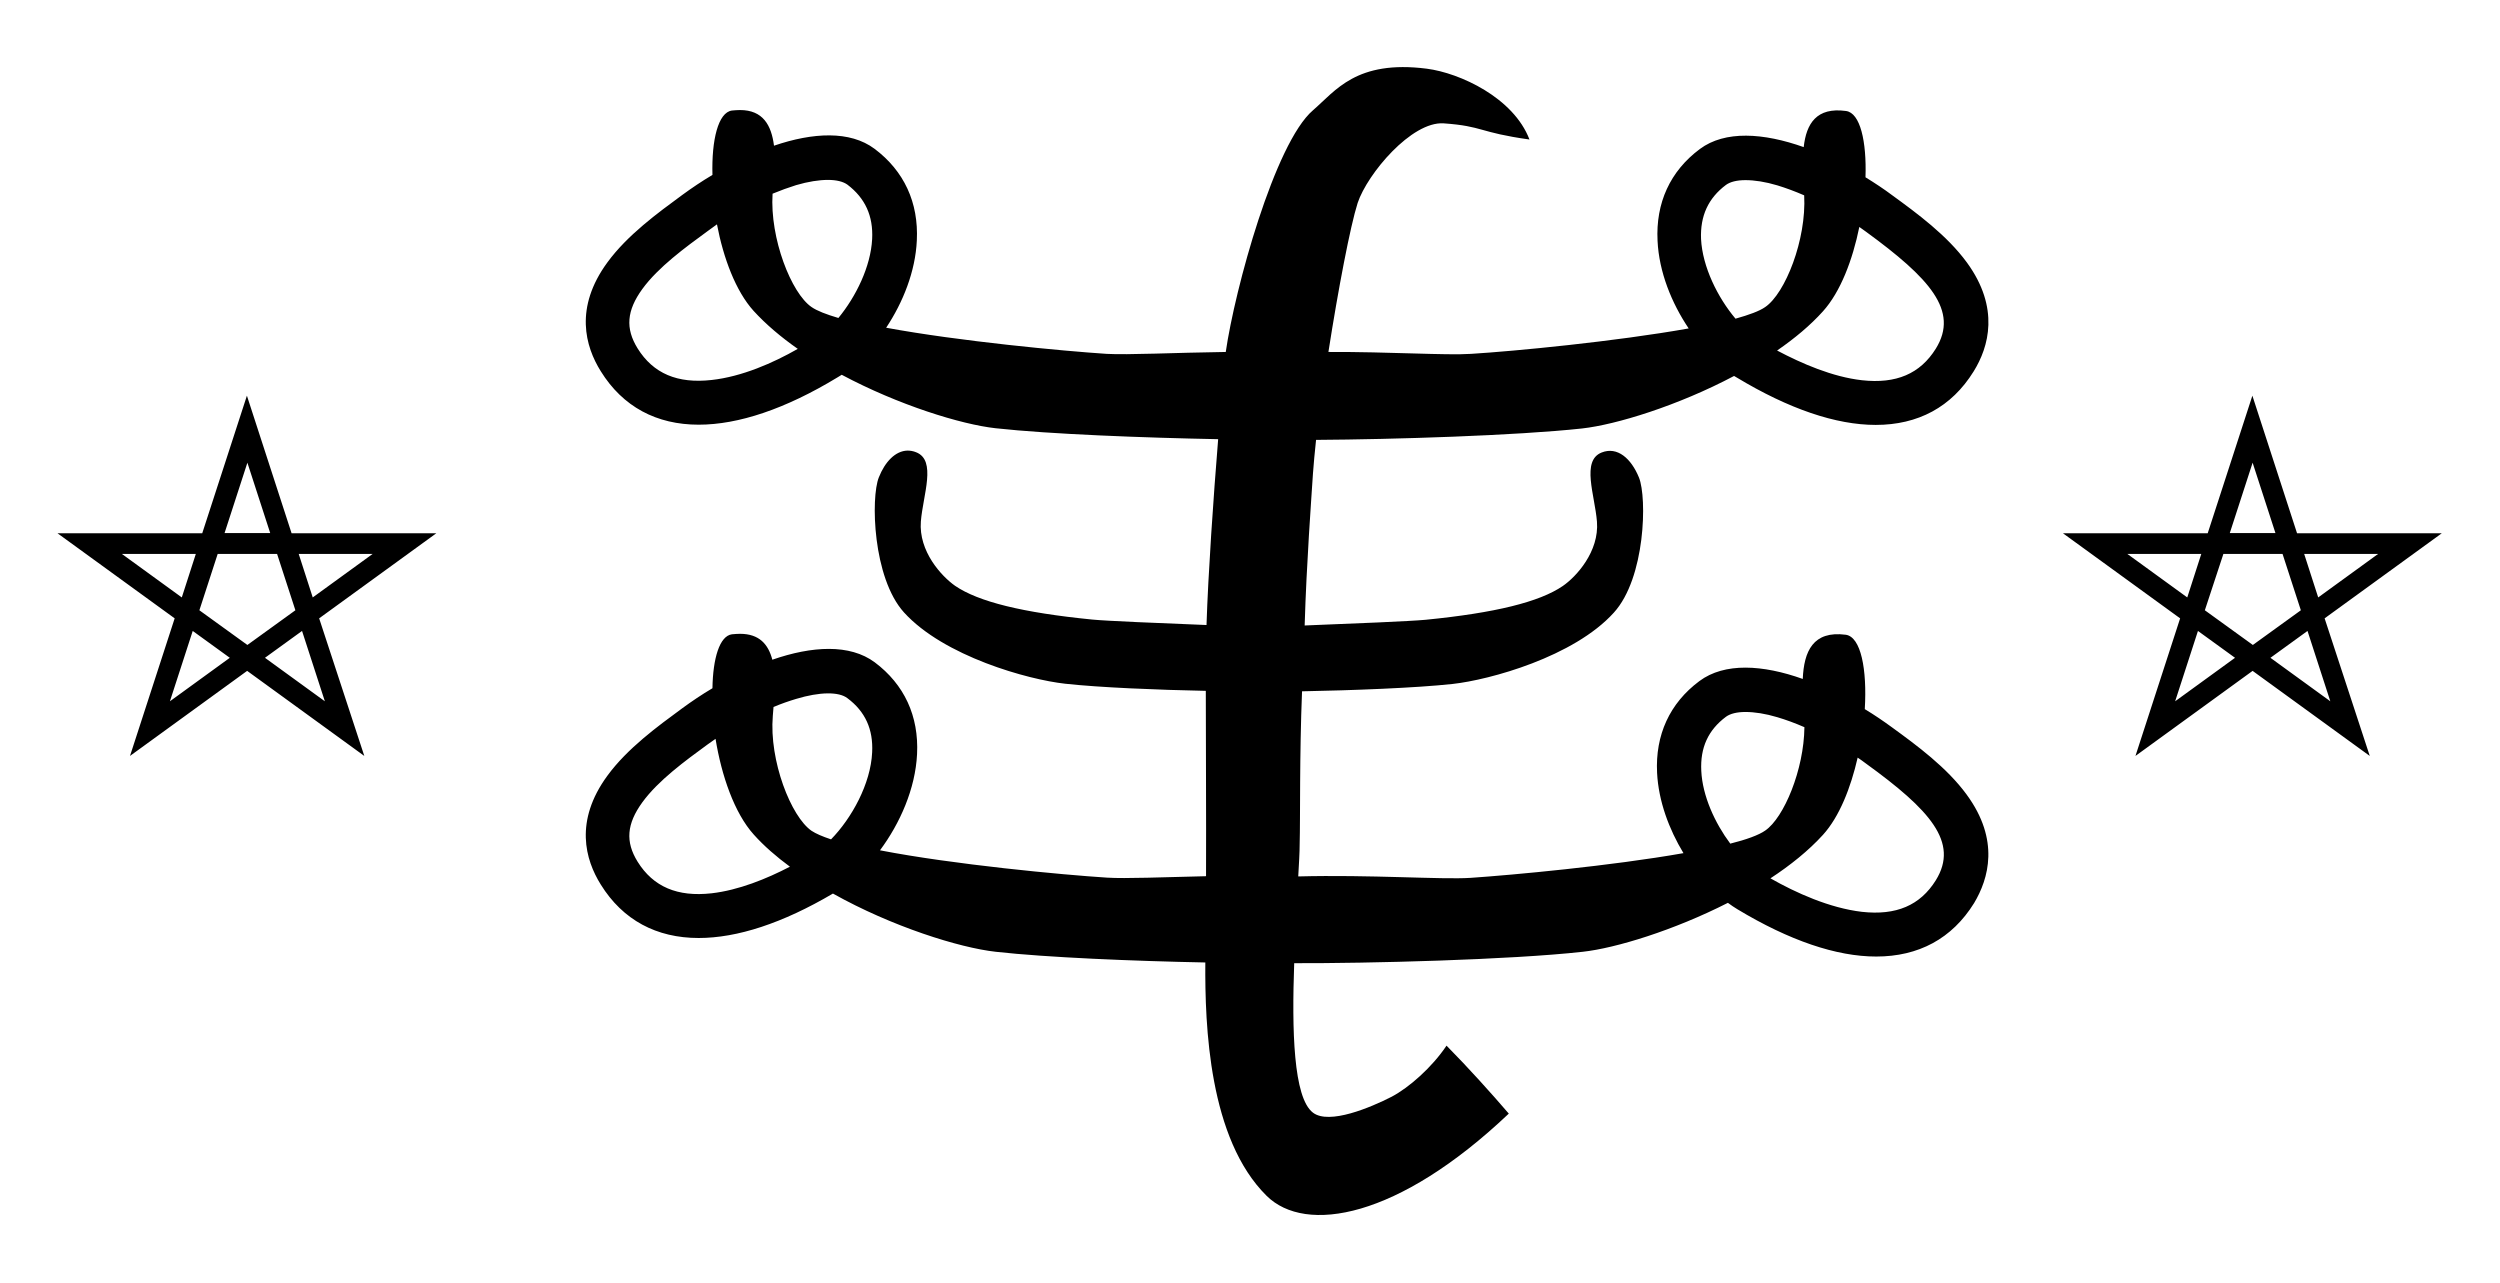 <svg enable-background="new 0 0 1052 540" viewBox="0 0 1052 540" xmlns="http://www.w3.org/2000/svg"><path d="m153.3 318.1-49.3-35.8-49.3 35.8 18.8-57.9-49.3-35.8h60.9l18.8-57.9 18.8 57.9h60.9l-49.3 35.8zm-72.2-52.6-9.6 29.6 25.2-18.3zm30.4 11.3 25.2 18.3-9.6-29.6zm-27.6-20 20.2 14.6 20.2-14.6-7.7-23.7h-25zm41.8-23.7 5.9 18.3 25.2-18.3zm-74.4 0 25.2 18.3 5.9-18.3zm43.2-8.8h19.2l-9.6-29.6zm902.7 93.8-49.3-35.8-49.3 35.8 18.8-57.9-49.3-35.8h60.9l18.8-57.9 18.8 57.9h60.9l-49.3 35.8zm-41.8-41.3 25.2 18.3-9.6-29.6zm-30.5-11.3-9.6 29.6 25.2-18.3zm2.9-8.7 20.2 14.6 20.2-14.6-7.7-23.7h-24.9zm41.8-23.7 5.9 18.3 25.2-18.3zm-74.4 0 25.2 18.3 5.9-18.3zm43.1-8.8h19.2l-9.6-29.6zm-110.7 110.1c-8.4-11.5-21.1-20.8-31.4-28.3-3.7-2.7-7.5-5.3-11.5-7.7 1-16.7-1.6-30.4-8-31.3-13.8-1.8-17.6 7-18.1 18.6-16.8-6-32.9-7-43.5.9-12.5 9.3-18.6 22.7-17.8 38.6.6 11.9 5 23.7 11.1 33.8-30.6 5.4-72 9.2-89.6 10.4-12.1.8-42.4-1.4-72.5-.6.3-5.3.6-10 .6-13.8.3-10.6-.1-37 1-64.1 21-.4 47.9-1.4 63.4-3.1s51-11.4 67.8-30c13.3-14.6 14-48.3 10.6-56.8-3.3-8.1-9.1-13.2-15.7-10.6-8.7 3.4-2.9 17.9-2 29.1 1 12.6-8.7 23.2-14.4 27.1-9.8 6.7-28.4 11.3-57.7 14.2-6.2.6-30.3 1.6-50.9 2.4.8-26.6 2.8-53 3.5-64 .3-3.9.7-8.7 1.3-14.1 32.5-.2 84.3-1.8 111.9-4.8 14.4-1.6 40.4-9.6 64-22.1.4.2.8.5 1.2.7 21.9 13.2 41.7 19.9 58.4 19.9 17.8 0 31.9-7.5 41.2-22.5 6.4-10.3 11.1-26.7-2.8-45.8-8.4-11.5-21.1-20.8-31.4-28.3-3.6-2.7-7.4-5.2-11.3-7.6.5-15.1-2.2-27.1-8.2-27.9-12.4-1.7-16.7 5.3-17.8 15.2-16.9-6-33.1-7.1-43.7.8-12.5 9.3-18.6 22.7-17.8 38.6.6 13.1 5.9 26.2 13.1 36.9-30.8 5.5-73.6 9.6-91.6 10.7-10.4.7-34.3-.9-60-.8 4.1-26.3 9.2-53 12.3-62.7 4.1-12.3 22.7-34.4 36.2-33.5 16.8 1.2 14.6 3.8 36.1 6.8-6.7-17.6-29.3-28-43.2-29.8-29.7-3.8-38.4 9.3-47.9 17.5-16.1 13.8-32.9 75.3-36.7 101.7-21.8.3-41 1.3-50.1.8-18.3-1.2-62-5.3-92.8-11 7.1-10.7 12.3-23.7 12.9-36.7.8-16-5.4-29.3-17.8-38.6-10.3-7.7-25.9-6.9-42.3-1.3-1.1-8.7-4.7-15-14.3-15-1.1 0-2.2.1-3.4.2-5.8.8-8.6 12.4-8.2 27.1-4.4 2.6-8.7 5.5-12.8 8.5-10.2 7.5-23 16.8-31.4 28.3-14 19.1-9.3 35.4-2.8 45.8 9.3 15 23.5 22.5 41.2 22.5 16.7 0 36.5-6.6 58.4-19.9.6-.4 1.2-.7 1.8-1.1 23.8 12.7 50.2 20.9 64.8 22.5 22.8 2.5 62.3 4 93.6 4.6-2 24.6-4.2 56.5-4.9 78.2-20-.8-42.1-1.7-48.1-2.3-29.3-2.9-47.9-7.5-57.7-14.2-5.7-4-15.4-14.5-14.4-27.1.9-11.2 6.7-25.7-2-29.1-1.2-.5-2.5-.7-3.6-.7-5.1.1-9.5 4.7-12.1 11.3-3.4 8.5-2.6 42.2 10.6 56.8 16.8 18.5 52.3 28.3 67.8 30 14.5 1.6 38.9 2.6 59.2 3 0 22.5.2 52.7.1 78-18.2.4-33.8 1.1-41.7.6-18.8-1.2-64.6-5.5-95.5-11.5 8.4-11.3 14.9-25.9 15.6-40.5.8-16-5.4-29.3-17.8-38.6-10.5-7.8-26.4-6.9-43.1-1.1-1.7-6.5-5.5-10.9-13.6-10.9-1.1 0-2.2.1-3.4.2-5.2.7-8 10.1-8.2 22.7-4.4 2.6-8.7 5.5-12.8 8.5-10.2 7.5-23 16.8-31.4 28.3-14 19.1-9.3 35.4-2.8 45.8 9.3 15 23.5 22.5 41.2 22.5 16.2 0 35.3-6.2 56.5-18.7 24.8 13.9 53.2 22.8 68.5 24.5 21.5 2.4 57.8 3.9 88.2 4.5-.2 26.7 1.5 74.2 25.8 98.2 16.4 16.2 55.3 9.6 101.9-34.6-7.3-8.5-17-19.3-26.2-28.6-6.1 9.1-15.7 17.6-23.1 21.5-8.8 4.5-26.3 11.9-33.1 6.7-8.3-6.3-8.9-34.9-7.9-62.9 30.8.1 90.9-1.4 121.4-4.8 13.8-1.5 38.3-9 61.1-20.6 1.3 1 2.7 1.9 4 2.7 21.9 13.2 41.7 19.9 58.4 19.9 17.8 0 31.9-7.5 41.2-22.5 6.1-10.2 10.9-26.5-3.1-45.6zm-60.5-203.4c7.4-8.2 12.5-21.7 15.3-35.5.9.7 1.9 1.3 2.8 2 26.7 19.5 39.3 33.2 29.4 49.2-6.6 10.6-16.7 14.9-31.1 13.3-12.4-1.4-25.3-7-35.7-12.5 7.4-5.1 14-10.6 19.3-16.5zm-40.8-53.2c1.8-1.3 4.6-2 8.2-2 3.8 0 8.4.7 13.4 2.2 3.6 1.1 7.4 2.5 11.3 4.2 1 18.7-8 41.3-16.4 47-2.4 1.7-6.8 3.3-12.5 4.9-7.5-8.9-13.9-21.8-14.5-33.5-.4-9.7 3-17.2 10.5-22.8zm-426.9 82.1c-14.3 1.6-24.5-2.7-31.1-13.3-5.2-8.4-4.6-15.9 2-25 6.7-9.2 18.1-17.5 27.4-24.3 1.3-1 2.7-1.9 4-2.9 2.7 14.2 7.9 28.1 15.4 36.4 5.2 5.7 11.6 11.1 18.6 16-10.3 5.9-23.5 11.7-36.3 13.1zm67.6-59.3c-.6 11.6-6.8 24.2-14.2 33.2-5.1-1.5-9-3-11.3-4.6-8.5-5.8-17.6-28.9-16.4-47.7 3.4-1.4 6.7-2.6 9.9-3.6 5.1-1.5 9.7-2.2 13.4-2.2 3.6 0 6.4.7 8.2 2 7.5 5.7 10.9 13.2 10.4 22.9zm-10.4 193.2c7.5 5.6 10.9 13.1 10.4 22.8-.6 13.2-8.6 27.7-17.3 36.6-3.6-1.2-6.4-2.4-8.2-3.6-8.6-5.9-17.9-29.5-16.3-48.4.1-1.2.2-2.5.3-3.7 3.3-1.4 6.5-2.5 9.5-3.4 9.9-3 18-3.1 21.6-.3zm-57.2 82.1c-14.3 1.6-24.5-2.7-31.1-13.3-5.2-8.4-4.6-15.9 2-25 6.7-9.2 18.1-17.5 27.4-24.3 1.1-.8 2.2-1.6 3.4-2.4 2.5 15.4 7.9 31.2 16.1 40.3 4.3 4.8 9.5 9.3 15.2 13.5-9.8 5.1-21.6 9.9-33 11.2zm428.7-20.9c-6.5-8.7-11.7-20.1-12.2-30.6-.5-9.8 2.9-17.2 10.4-22.8 1.8-1.3 4.6-2 8.2-2 3.8 0 8.4.7 13.4 2.2 3.7 1.1 7.5 2.5 11.4 4.2-.2 17.9-8.6 38.1-16.5 43.5-2.7 1.9-7.9 3.8-14.7 5.5zm86.5 15.4c-6.6 10.6-16.7 14.9-31.1 13.3-13.6-1.6-27.8-8-38.5-14.1 8.4-5.5 16.1-11.7 22.1-18.3 6.9-7.6 11.7-19.8 14.6-32.5 1.2.8 2.3 1.6 3.5 2.5 26.8 19.4 39.3 33.1 29.4 49.1z"/></svg>